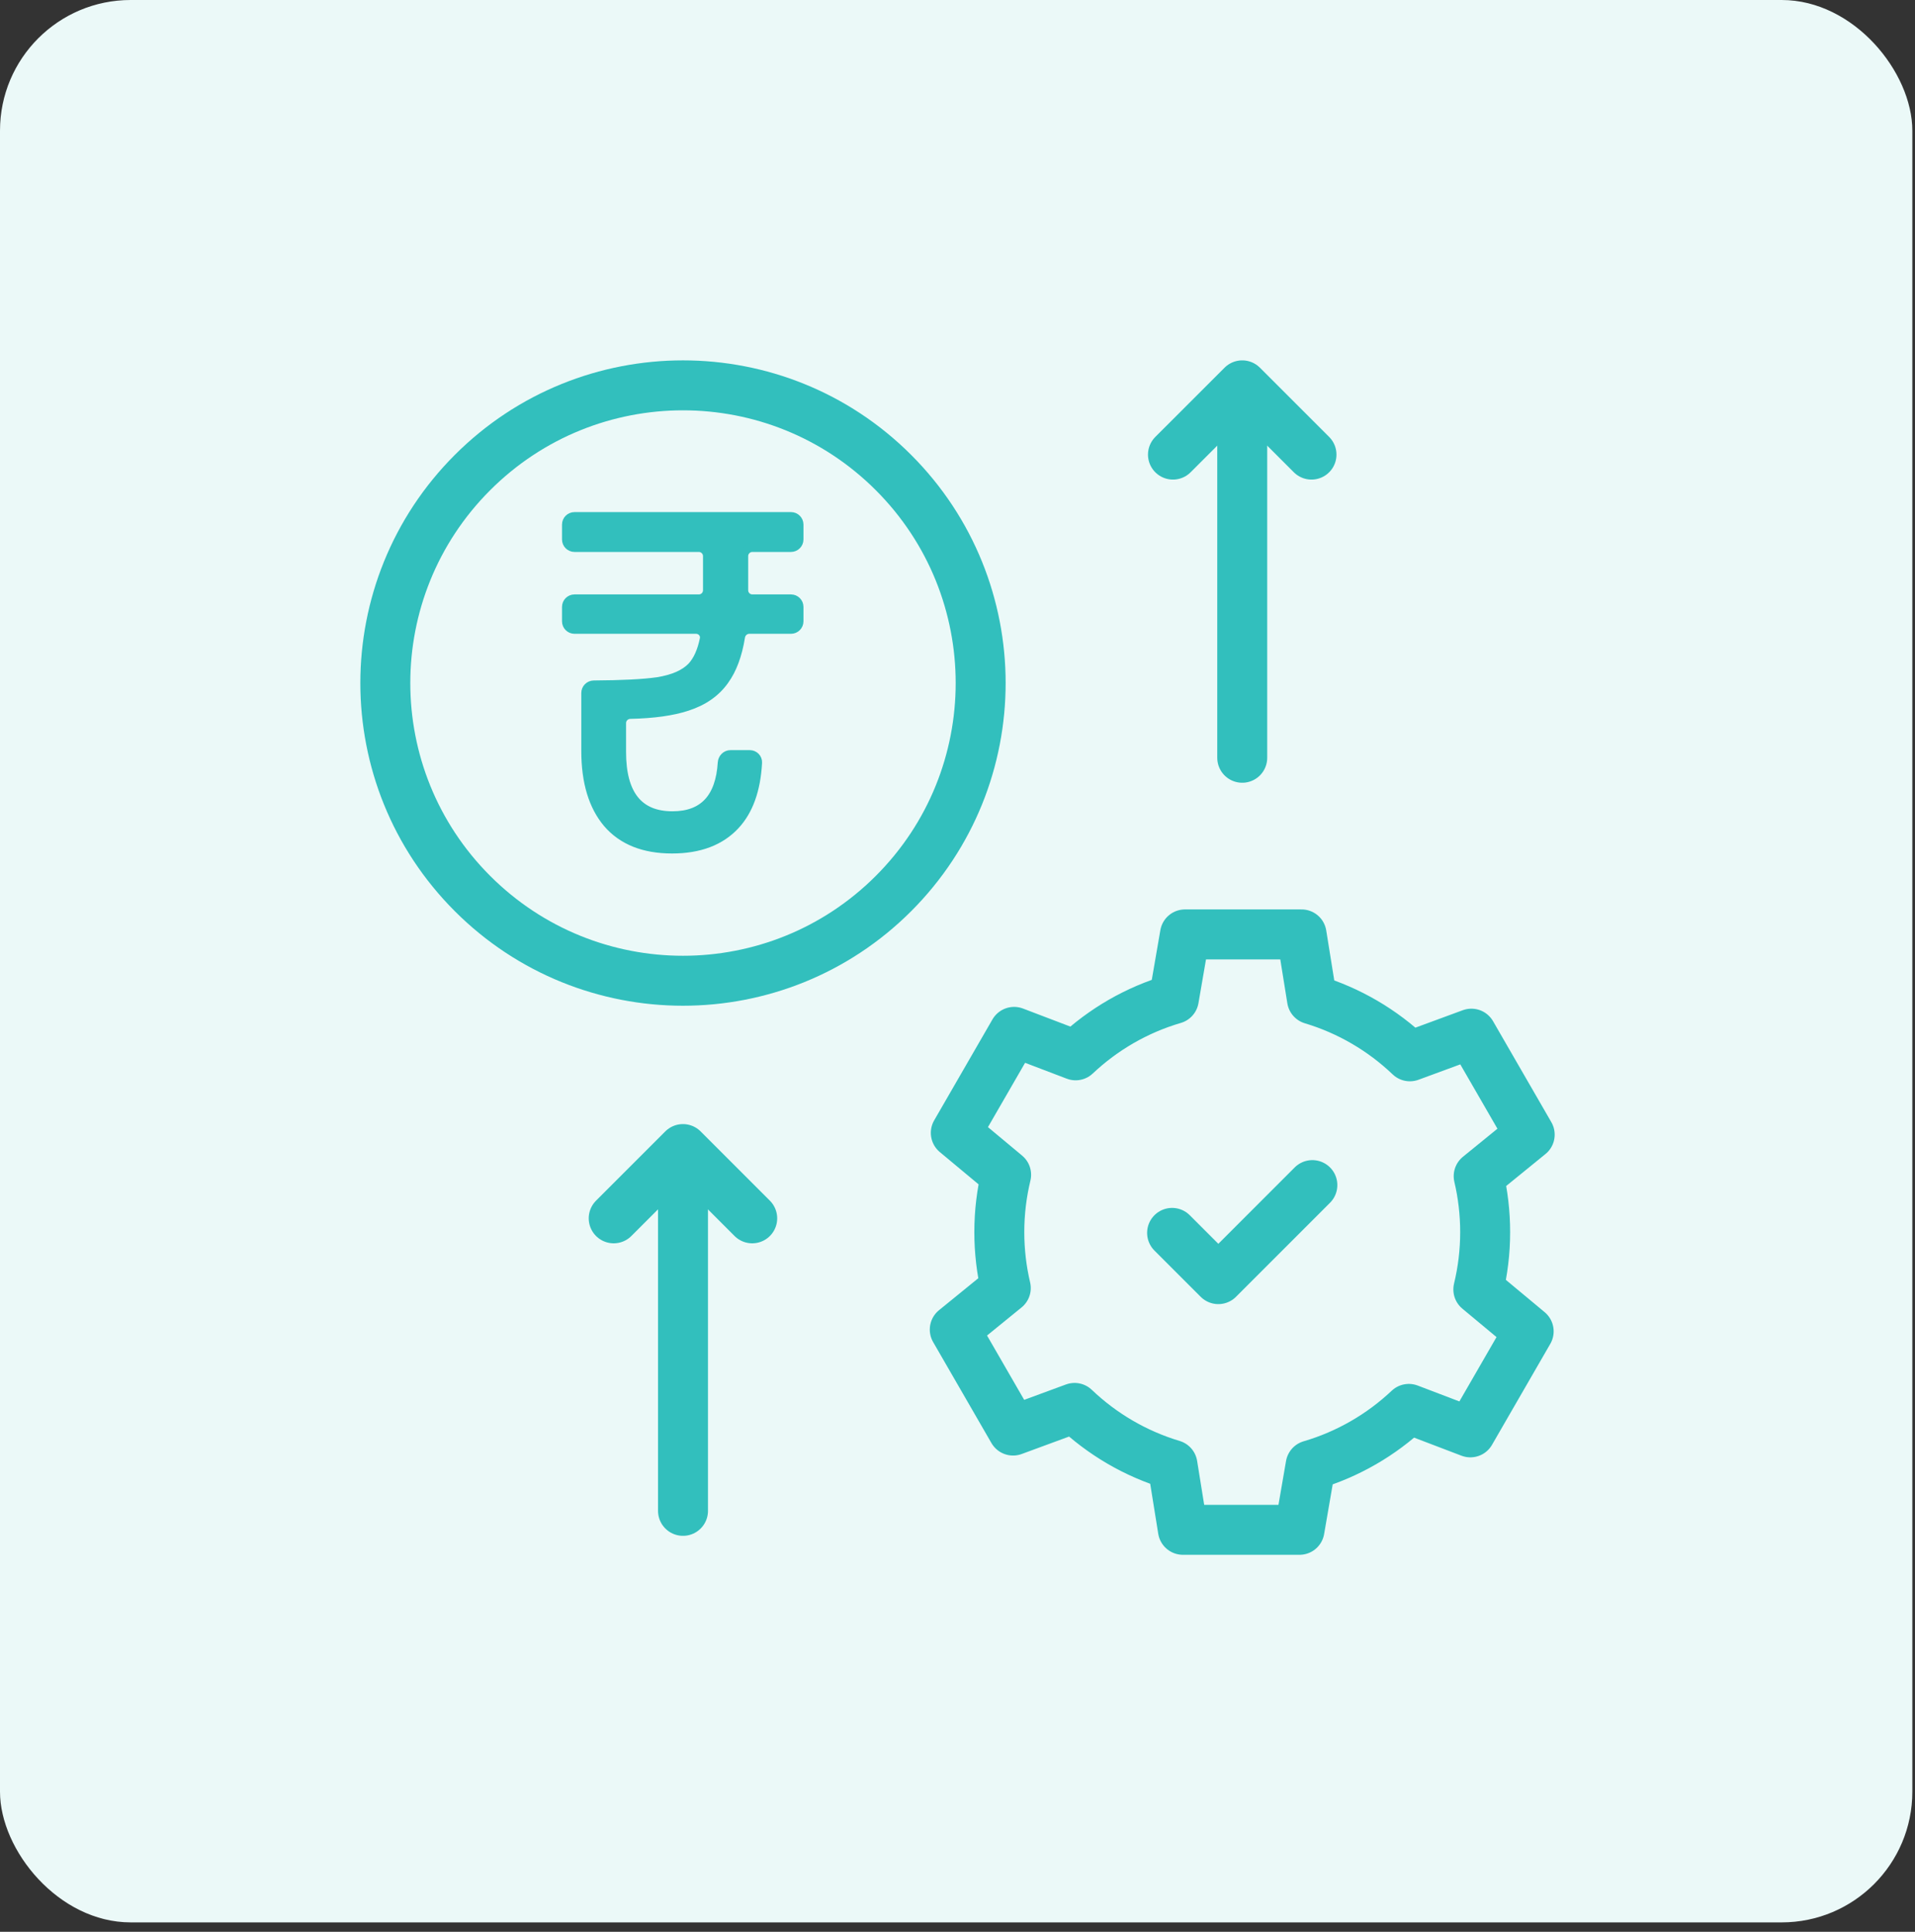 <svg width="115" height="116" viewBox="0 0 115 116" fill="none" xmlns="http://www.w3.org/2000/svg">
<rect x="0" y="0" width="115" height="116" fill="#333333" stroke="none"/>
<rect width="114.84" height="115.435" rx="7.847" fill="#EBF9F8"/>
<g clip-path="url(#clip0_6490_7318)">
<path d="M53.655 53.656C60.636 46.675 60.636 35.356 53.655 28.375C46.674 21.394 35.356 21.394 28.375 28.375C21.394 35.356 21.394 46.675 28.375 53.656C35.356 60.637 46.674 60.637 53.655 53.656Z" stroke="#32BFBD" stroke-width="3" stroke-miterlimit="10" stroke-linecap="round" stroke-linejoin="round"/>
<path d="M44.68 35.444C44.68 35.72 44.904 35.944 45.18 35.944H47.5C47.776 35.944 48 36.167 48 36.444V37.308C48 37.584 47.776 37.808 47.5 37.808H44.996C44.742 37.808 44.53 37.998 44.49 38.248C44.315 39.339 43.992 40.209 43.522 40.859C43.007 41.593 42.252 42.12 41.257 42.441C40.382 42.727 39.244 42.886 37.846 42.916C37.57 42.922 37.346 43.145 37.346 43.421V45.153C37.346 47.695 38.358 48.966 40.382 48.966C42.232 48.966 43.222 47.909 43.353 45.794C43.37 45.519 43.592 45.294 43.868 45.294H45.025C45.303 45.294 45.529 45.521 45.514 45.798C45.426 47.433 44.976 48.687 44.165 49.559C43.273 50.52 42.004 51 40.357 51C38.658 51 37.363 50.482 36.471 49.446C35.596 48.41 35.158 46.961 35.158 45.096V41.613C35.158 41.337 35.382 41.113 35.658 41.111C37.362 41.101 38.636 41.036 39.482 40.915C40.425 40.765 41.111 40.463 41.54 40.011C41.885 39.633 42.13 39.084 42.276 38.365C42.335 38.071 42.1 37.808 41.8 37.808H34.5C34.224 37.808 34 37.584 34 37.308V36.444C34 36.167 34.224 35.944 34.5 35.944H41.967C42.243 35.944 42.467 35.72 42.467 35.444V33.393C42.467 33.117 42.243 32.893 41.967 32.893H34.5C34.224 32.893 34 32.669 34 32.393V31.5C34 31.224 34.224 31 34.5 31H47.5C47.776 31 48 31.224 48 31.5V32.393C48 32.669 47.776 32.893 47.5 32.893H45.18C44.904 32.893 44.68 33.117 44.68 33.393V35.444Z" fill="#32BFBD" stroke="#32BFBD" stroke-width="0.5"/>
<path d="M41.016 90.723L41.016 69.5" stroke="#32BFBD" stroke-width="3" stroke-miterlimit="10" stroke-linecap="round" stroke-linejoin="round"/>
<path d="M36.854 73.158L41.013 68.999L45.172 73.158" stroke="#32BFBD" stroke-width="3" stroke-miterlimit="10" stroke-linecap="round" stroke-linejoin="round"/>
<path d="M74.599 45.502V24.279" stroke="#32BFBD" stroke-width="3" stroke-miterlimit="10" stroke-linecap="round" stroke-linejoin="round"/>
<path d="M70.439 27.298L74.599 23.139L78.758 27.298" stroke="#32BFBD" stroke-width="3" stroke-miterlimit="10" stroke-linecap="round" stroke-linejoin="round"/>
<path d="M89.187 73.986C89.187 72.829 89.052 71.705 88.798 70.626L91.862 68.133L88.361 62.069L84.667 63.429C83.026 61.863 81.019 60.677 78.789 60.009L78.162 56.109H71.16L70.491 59.985C68.256 60.639 66.244 61.814 64.594 63.37L60.899 61.962L57.398 68.026L60.42 70.543C60.153 71.647 60.011 72.8 60.011 73.986C60.011 75.142 60.146 76.266 60.4 77.345L57.336 79.838L60.837 85.902L64.531 84.542C66.172 86.108 68.178 87.294 70.409 87.962L71.036 91.862H78.038L78.707 87.986C80.942 87.332 82.954 86.157 84.604 84.601L88.299 86.01L91.8 79.945L88.777 77.428C89.044 76.324 89.187 75.172 89.187 73.986Z" stroke="#32BFBD" stroke-width="3" stroke-miterlimit="10" stroke-linecap="round" stroke-linejoin="round"/>
<path d="M70.387 74.032L73.164 76.809L78.81 71.162" stroke="#32BFBD" stroke-width="3" stroke-miterlimit="10" stroke-linecap="round" stroke-linejoin="round"/>
</g>
<defs>
<clipPath id="clip0_6490_7318">
<rect width="73" height="73" fill="white" transform="translate(21 21)"/>
</clipPath>
</defs>
</svg>
